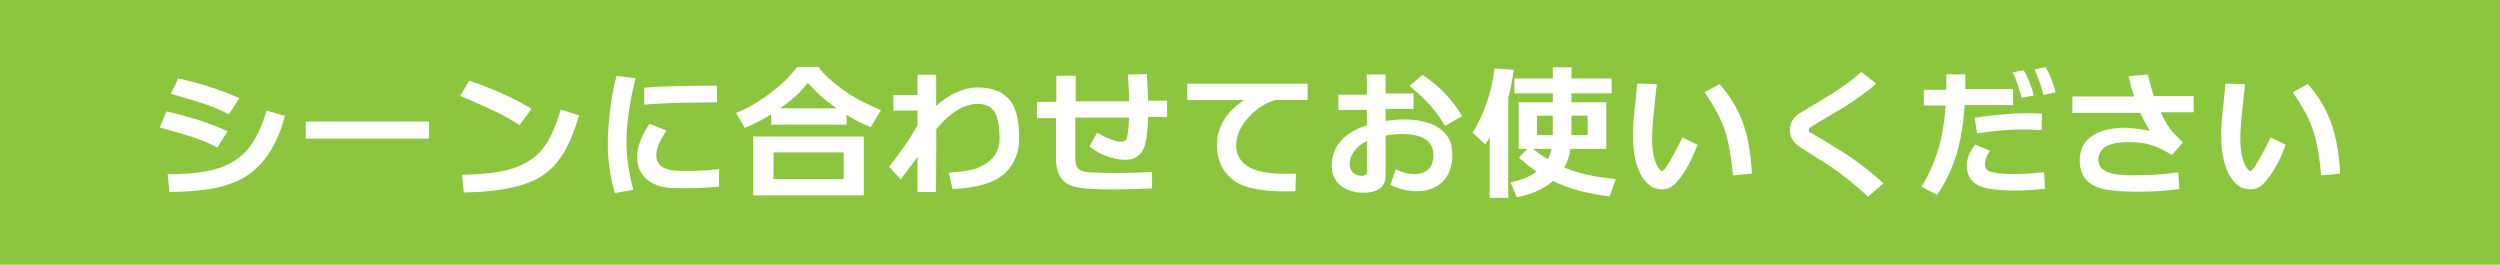 <?xml version="1.0" encoding="UTF-8"?>
<svg id="_レイヤー_2" data-name="レイヤー 2" xmlns="http://www.w3.org/2000/svg" viewBox="0 0 340 36">
  <defs>
    <style>
      .cls-1 {
        fill: #8cc63f;
      }

      .cls-2 {
        fill: #fff;
      }
    </style>
  </defs>
  <g id="main">
    <rect class="cls-1" width="340" height="36"/>
    <g>
      <path class="cls-2" d="M29.56,20.07c-1.03-.57-2.3-1.1-3.82-1.58-1.33-.39-2.67-.77-4-1.16l.88-2.18c3.05.67,5.83,1.57,8.34,2.7l-1.4,2.22ZM33.56,23.91c-1.21.79-2.71,1.35-4.5,1.7-1.57.31-3.58.47-6.02.5l-.24-2.42c2.15,0,3.91-.13,5.28-.4,2.32-.43,4.13-1.35,5.42-2.76,1.12-1.24,2.04-3.07,2.76-5.5l2.48.74c-1.01,3.83-2.74,6.54-5.18,8.14ZM31.12,15.57c-1.04-.59-2.33-1.13-3.86-1.62-.19-.07-1.53-.47-4.02-1.2l1-2.08c3.05.67,5.82,1.56,8.3,2.68l-1.42,2.22Z"/>
      <path class="cls-2" d="M58.36,18.85h-16.78v-2.32h16.78v2.32Z"/>
      <path class="cls-2" d="M70.66,17.01c-1.24-.8-2.56-1.52-3.96-2.16-.95-.44-2.31-1.05-4.1-1.82l1.2-2.06c2.99.99,5.82,2.26,8.5,3.82l-1.64,2.22ZM73.72,23.91c-2.23,1.45-5.77,2.21-10.64,2.26l-.24-2.4c2.67-.05,4.74-.27,6.22-.66,1.79-.47,3.23-1.27,4.34-2.41,1.11-1.14,2.06-3.07,2.86-5.79l2.5.78c-.63,2.12-1.33,3.82-2.1,5.1-.8,1.32-1.78,2.36-2.94,3.12Z"/>
      <path class="cls-2" d="M85.2,19.37c0,1.93.31,4.08.92,6.44l-2.5.44c-.64-2.23-.96-4.45-.96-6.66,0-.41.01-.84.04-1.28.11-2.8.49-5.46,1.14-7.98l2.6.3c-.83,3.29-1.24,6.21-1.24,8.74ZM97.78,25.39c-2.04.19-4.13.25-6.26.18-1.61-.05-2.85-.49-3.7-1.32-.85-.83-1.24-1.9-1.16-3.22.07-1.25.63-2.65,1.68-4.2l2.32.94c-.97,1.36-1.44,2.49-1.4,3.4.04,1.25.92,1.93,2.64,2.04,1.73.09,3.7.03,5.9-.2l-.02,2.38ZM87.62,14.23v-2.3c.97-.11,2.69-.19,5.16-.24,2.05-.04,3.63-.05,4.72-.04l.02,2.26c-2.43.03-3.91.05-4.46.06-2.36.05-4.17.14-5.44.26Z"/>
      <path class="cls-2" d="M115.14,16.95h-10.28v-1.4c-1.28.8-2.47,1.41-3.58,1.84l-1.18-2.04c1.27-.48,2.6-1.21,4-2.2,1.84-1.29,3.28-2.65,4.32-4.06h2.88c.68.95,1.77,1.97,3.26,3.06,1.4,1.03,3.15,1.97,5.26,2.82l-1.4,2.32c-1.01-.39-2.11-.94-3.28-1.66v1.32ZM102.44,26.57v-8h15.04v8h-15.04ZM105.2,24.35h9.54v-3.62h-9.54v3.62ZM106.1,14.73h7.66c-1.64-1.15-2.93-2.31-3.88-3.48-.64.8-1.23,1.44-1.78,1.92-.61.53-1.28,1.05-2,1.56Z"/>
      <path class="cls-2" d="M137.22,22.97c-1.33,1.68-3.89,2.59-7.68,2.74l-.5-2.22c1.99-.15,3.31-.37,3.98-.66,1.93-.84,2.91-2.14,2.92-3.9.01-1.81-.24-3.09-.76-3.84-.47-.65-1.22-.97-2.26-.96-1.85.03-3.71,1.17-5.58,3.42l-.04,8.56h-2.52v-4.76c-.45.59-1.22,1.61-2.3,3.06l-1.56-1.74c1.49-1.84,2.78-3.71,3.86-5.62v-2.02h-3.28v-2.1h3.28v-2.76h2.54v4.22c.81-.73,1.7-1.33,2.66-1.78,1.07-.49,2.07-.73,3-.72,2.15.01,3.67.69,4.58,2.02.73,1.11,1.08,2.83,1.04,5.16-.03,1.47-.49,2.77-1.38,3.9Z"/>
      <path class="cls-2" d="M148.14,25.67c-1.4-.08-2.41-.31-3.02-.7-1-.61-1.5-1.72-1.5-3.32v-5.58h-2.6v-2.22h2.64v-3.54h2.64v3.46h7.26c-.01-1.01-.07-2.23-.16-3.64l2.58-.04c.08,1.33.13,2.53.16,3.6h2.58v2.2l-2.58.02c-.04,1.51-.16,2.69-.36,3.54-.24,1.05-.76,1.75-1.56,2.08-.35.13-.75.2-1.2.2-.48,0-1.03-.07-1.64-.22-1.11-.28-2.18-.8-3.22-1.56l1.04-1.9c1.44.81,2.54,1.22,3.3,1.22.43,0,.69-.2.78-.6.15-.61.23-1.51.26-2.68h-7.3v5.58c0,.72.2,1.23.6,1.52.31.21.83.33,1.56.36,2.71.13,5.47.11,8.28-.06v2.24c-3.73.16-6.58.17-8.54.04Z"/>
      <path class="cls-2" d="M173.46,13.59c-1.43.44-2.66,1.25-3.7,2.42-1.11,1.23-1.65,2.51-1.64,3.84.01,1.27.63,2.25,1.84,2.94,1.15.65,3.24.93,6.28.82l-.06,2.4c-.51.01-.98.02-1.42.02-3.32,0-5.64-.49-6.96-1.48-1.52-1.15-2.29-2.71-2.3-4.7-.03-2.51,1.21-4.59,3.7-6.24h-7.74v-2.22h16.38v2.2h-4.38Z"/>
      <path class="cls-2" d="M191.98,25.97c-1.01-.08-1.97-.36-2.88-.84l.72-2.1c.87.43,1.69.64,2.48.64,1.75,0,2.63-.87,2.64-2.62,0-1.88-1.45-2.82-4.34-2.82-.64,0-1.36.07-2.16.2v5.38c0,1.6-1.01,2.4-3.02,2.4-1.15,0-2.12-.28-2.92-.84-.96-.68-1.42-1.66-1.38-2.94.05-2.57,1.65-4.37,4.78-5.4v-2.08h-3.88v-2.08h3.88l-.02-2.74h2.56v2.58h3.8v2.1h-3.8v1.64c.76-.12,1.53-.19,2.3-.2,1.95-.03,3.51.3,4.68.98,1.45.84,2.15,2.16,2.1,3.96-.04,1.53-.5,2.72-1.37,3.56-.87.84-2.05,1.26-3.53,1.26-.21,0-.43-.01-.64-.04ZM185.9,19.19c-.67.31-1.22.73-1.66,1.28-.47.59-.69,1.21-.68,1.86,0,.95.53,1.48,1.6,1.6.49-.04.74-.19.74-.44v-4.3ZM196.52,17.13c-.88-1.53-2.01-2.94-3.4-4.22-.29-.24-.77-.65-1.42-1.24l1.78-1.48c1.04.67,2.06,1.52,3.06,2.56.96,1.01,1.73,2.03,2.32,3.06l-2.34,1.32Z"/>
      <path class="cls-2" d="M202.6,26.91v-8.18c-.08.12-.28.42-.6.9l-1.74-1.58c.69-1.05,1.31-2.35,1.86-3.88.59-1.64.96-3.26,1.12-4.86l2.64.18c-.19,1.35-.44,2.61-.76,3.78v13.64h-2.52ZM219.74,24.35l-.82,2.36c-3.04-.35-5.61-1.05-7.72-2.1-1.25,1.09-2.89,1.83-4.92,2.22l-.84-2.02c1.49-.32,2.67-.81,3.54-1.48-.84-.57-1.64-1.21-2.4-1.9l1.14-1.18h-1.18v-6.34h4.64v-1.22h-5.22v-2.02h5.22v-1.52h2.54v1.52h5.46v2.02h-5.46v1.22h4.74v6.34h-4.88c-.15.99-.43,1.83-.84,2.52,1.87.8,4.2,1.33,7,1.58ZM208.52,20.25c.57.51,1.23.97,1.98,1.4.23-.4.39-.87.5-1.4h-2.48ZM211.18,15.73h-2.14v2.64h2.14v-2.64ZM215.92,18.37v-2.64h-2.2v2.64h2.2Z"/>
      <path class="cls-2" d="M227.84,24.97c-.49.52-1.09.78-1.78.78-.41,0-.87-.1-1.36-.3-1.75-1.12-2.62-3.51-2.62-7.16,0-.87.05-1.81.16-2.82.11-.85.25-2.22.42-4.1l2.66.08c-.04.47-.17,1.7-.38,3.7-.17,1.49-.26,2.72-.26,3.68,0,1.8.3,3.15.9,4.04.08.09.19.21.32.36.11.07.25.01.42-.16.48-.53,1.31-1.99,2.5-4.38l2.04,1c-.87,2.33-1.87,4.09-3.02,5.28ZM235.68,23.85c-.19-2.31-.54-4.31-1.06-6-.49-1.55-1.43-3.31-2.8-5.3l2.04-1.12c1.39,1.55,2.43,3.26,3.13,5.14.7,1.88,1.12,4.23,1.27,7.04l-2.58.24Z"/>
      <path class="cls-2" d="M254.06,26.75c-1.75-1.63-3.5-3.03-5.26-4.22-.95-.57-2.33-1.45-4.16-2.64-.83-.59-1.23-1.32-1.2-2.2.01-.99.43-1.74,1.26-2.26,1.44-.87,2.88-1.73,4.32-2.6,1.72-1.08,3.09-2.09,4.1-3.04l2.06,1.58c-1.2,1.03-2.7,2.12-4.5,3.28-1.01.56-2.55,1.47-4.6,2.74-.13.29-.13.48,0,.56,1.16.65,2.88,1.69,5.16,3.12,2,1.37,3.63,2.66,4.9,3.86l-2.08,1.82Z"/>
      <path class="cls-2" d="M267.2,14.29c-.11,1.6-.3,3.11-.58,4.52-.56,2.85-1.62,5.42-3.18,7.7l-2.12-1.12c1.08-1.75,1.89-3.63,2.44-5.64.44-1.6.72-3.4.84-5.4h-2.96v-2.14h3.06c.01-.63.01-1.33,0-2.1h2.58v2h6.5v2.18h-6.58ZM270.4,25.65c-2.07-.4-3.03-1.55-2.9-3.44.05-.79.43-1.63,1.14-2.54l2,.84c-.41.55-.64,1.14-.68,1.78-.04.61.3.99,1.02,1.14.81.16,1.79.24,2.92.24,1.2,0,2.57-.09,4.1-.26l.12,2.26c-1.33.16-2.73.24-4.18.24s-2.63-.09-3.54-.26ZM277.66,17.69c-.95-.05-1.81-.08-2.6-.08-1.72,0-3.78.17-6.18.52l-.32-2.12c2.89-.41,5.23-.62,7.02-.62.68,0,1.39.02,2.12.06l-.04,2.24ZM274.94,13.29c-.25-1.07-.65-2.22-1.2-3.46l1.48-.28c.59.96,1.04,2.11,1.36,3.44l-1.64.3ZM277.9,12.91c-.27-1.16-.67-2.31-1.22-3.46l1.52-.32c.6,1,1.05,2.15,1.36,3.44l-1.66.34Z"/>
      <path class="cls-2" d="M295.4,21.07c-1.19-.67-2.04-1.09-2.56-1.26-.88-.32-1.99-.48-3.34-.48-2.72,0-4.09.79-4.12,2.38-.01.84.46,1.43,1.42,1.76.83.29,2.12.41,3.88.36,1.16-.03,1.94-.05,2.34-.06,1.03-.07,2.1-.17,3.22-.32l.16,2.26c-1.59.24-3.55.36-5.9.36s-4.09-.19-5.14-.56c-1.63-.6-2.47-1.77-2.52-3.5-.05-1.61.55-2.81,1.8-3.6,1-.64,2.37-.99,4.1-1.04.76-.01,1.98.13,3.66.42-.6-.97-1.04-1.79-1.32-2.44h-9.24v-2.22h8.4c-.29-.88-.54-1.81-.74-2.78l2.6-.22c.25,1.08.53,2.06.84,2.94h5.4v2.2h-4.48c.4.89.8,1.61,1.2,2.15.4.54,1.01,1.19,1.82,1.95l-1.48,1.7Z"/>
      <path class="cls-2" d="M307.84,24.97c-.49.52-1.09.78-1.78.78-.41,0-.87-.1-1.36-.3-1.75-1.12-2.62-3.51-2.62-7.16,0-.87.05-1.81.16-2.82.11-.85.25-2.22.42-4.1l2.66.08c-.04.47-.17,1.7-.38,3.7-.17,1.49-.26,2.72-.26,3.68,0,1.8.3,3.15.9,4.04.08.09.19.21.32.36.11.07.25.01.42-.16.48-.53,1.31-1.99,2.5-4.38l2.04,1c-.87,2.33-1.87,4.09-3.02,5.28ZM315.68,23.85c-.19-2.31-.54-4.31-1.06-6-.49-1.55-1.43-3.31-2.8-5.3l2.04-1.12c1.39,1.55,2.43,3.26,3.13,5.14.7,1.88,1.12,4.23,1.27,7.04l-2.58.24Z"/>
    </g>
  </g>
</svg>